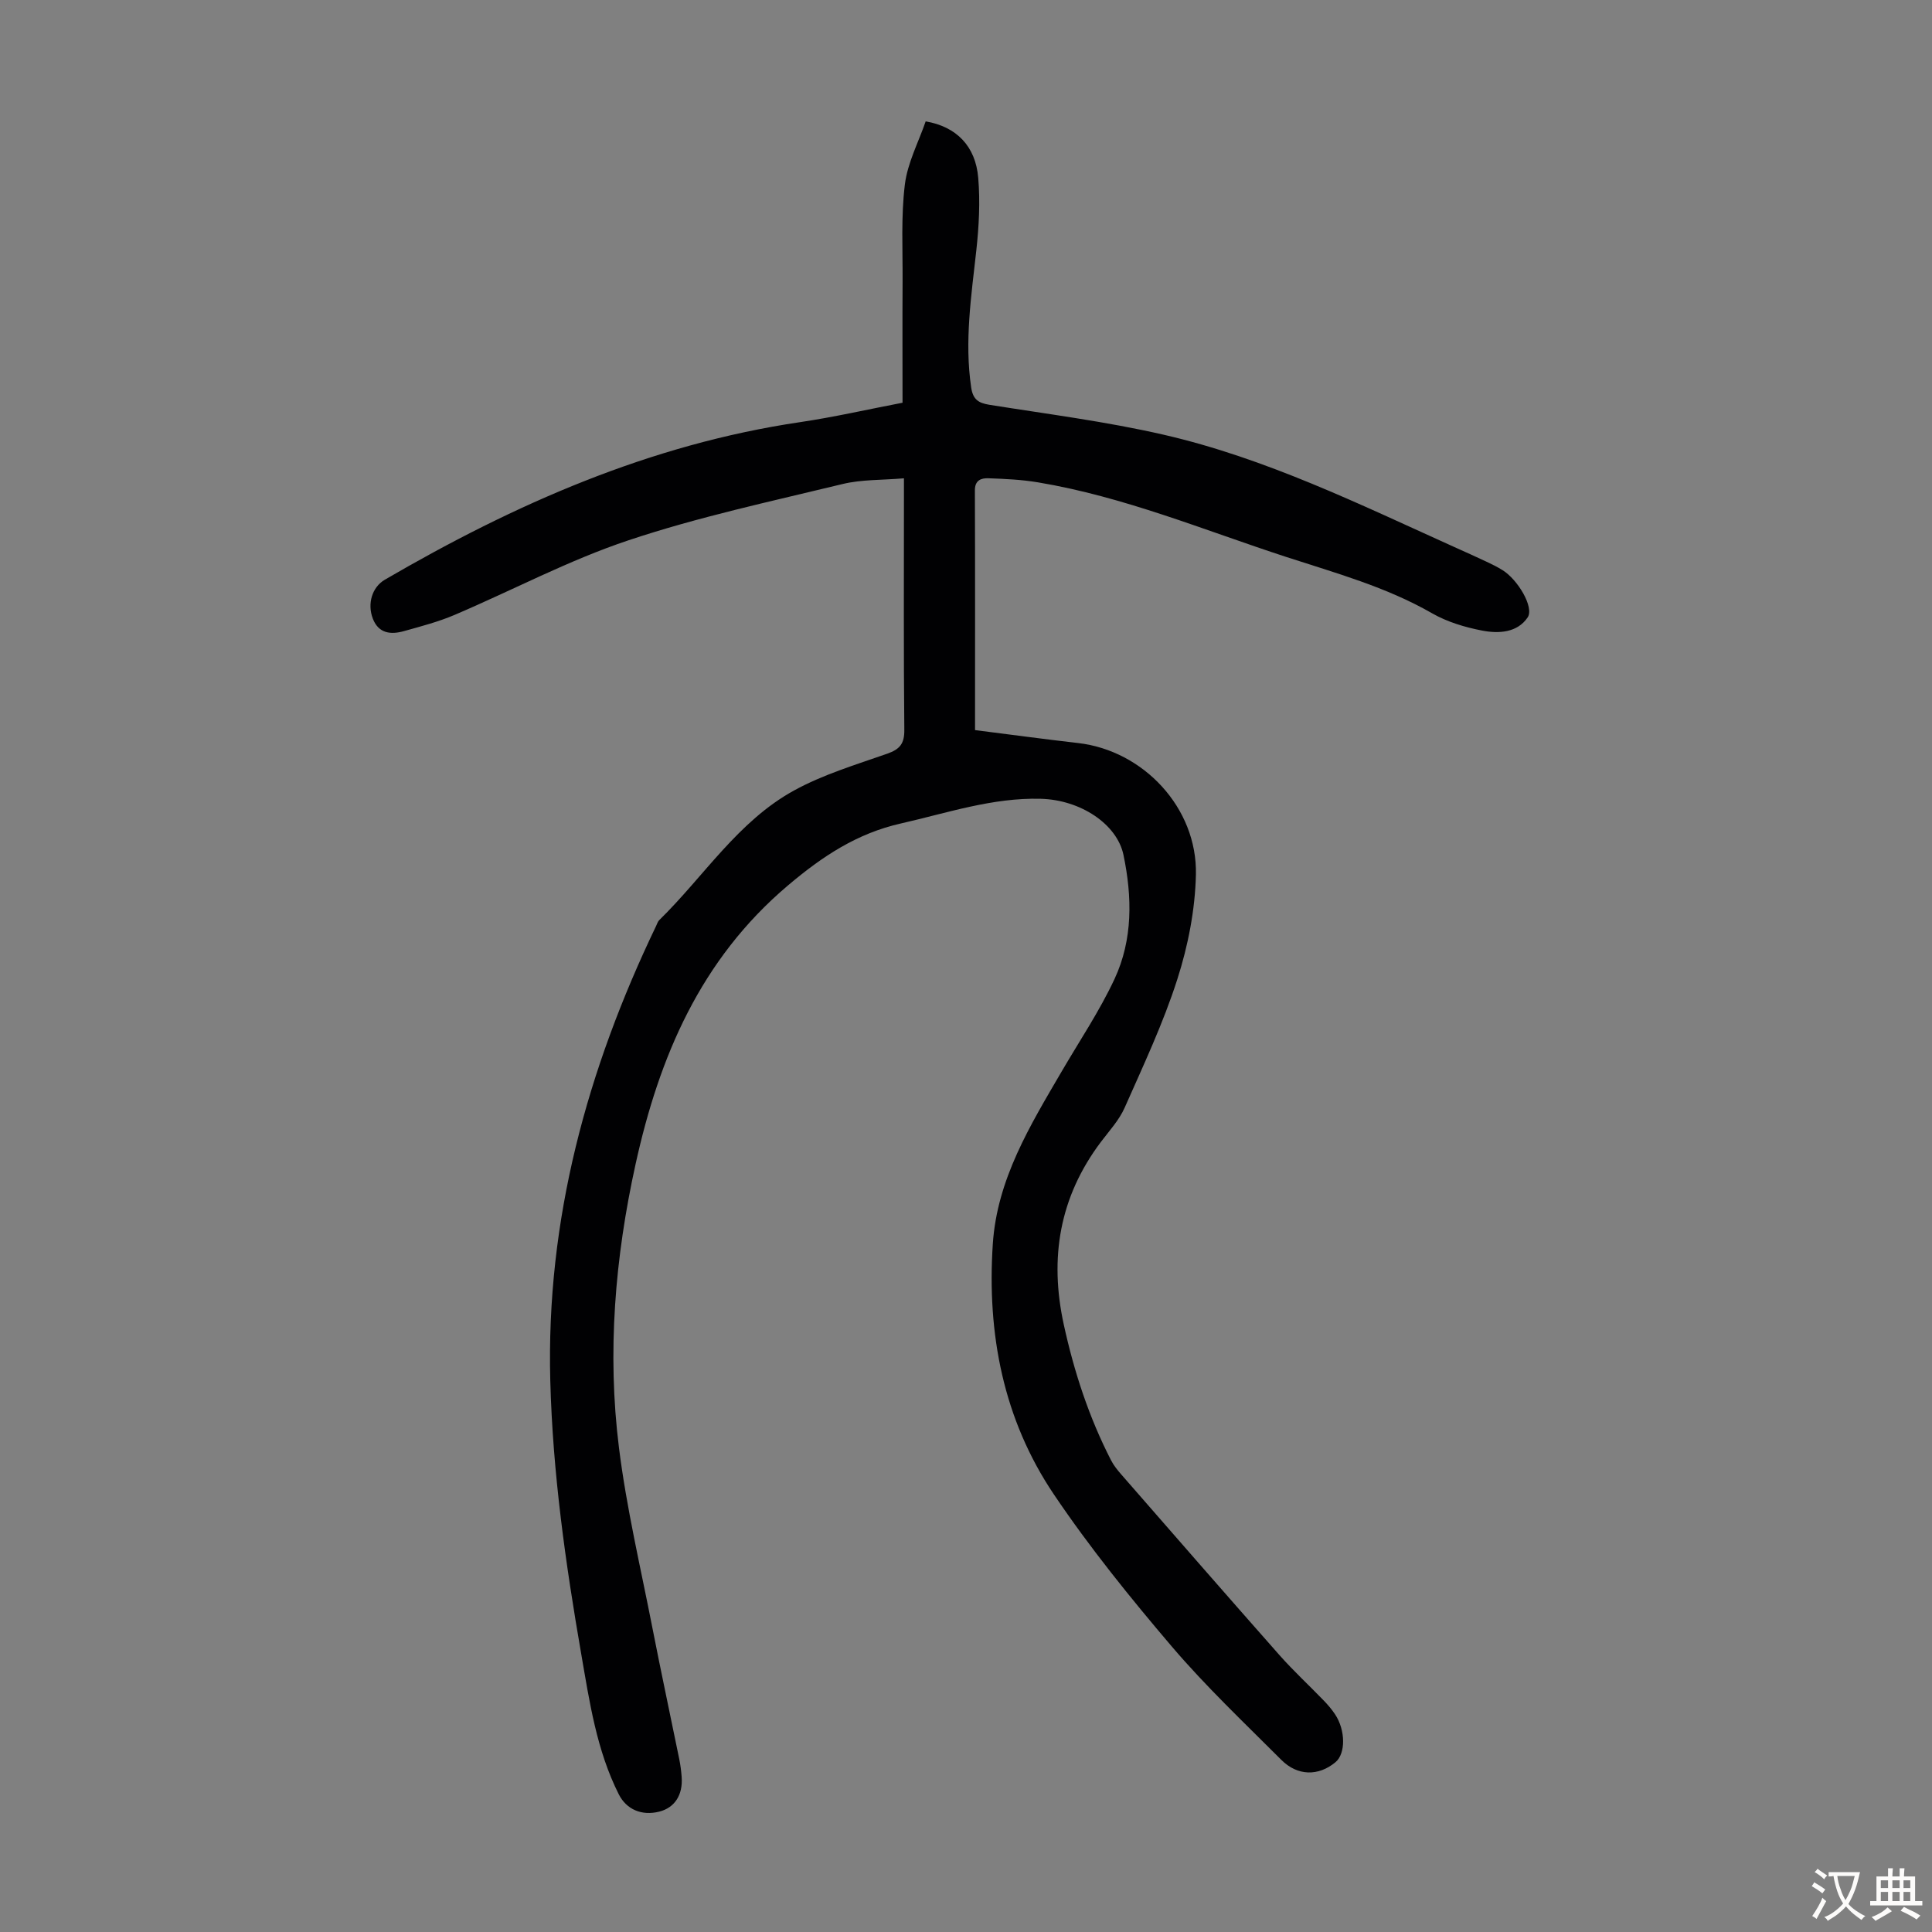 <svg enable-background="new 0 0 400 400" viewBox="0 0 400 400" xmlns="http://www.w3.org/2000/svg"><rect x="0" y="0" width="400" height="400" fill="#808080" stroke="none"/><path d="m187.15 99.03c-4.6.39-8.78.23-12.69 1.18-14.86 3.61-29.89 6.82-44.36 11.66-12.35 4.12-23.99 10.33-36.01 15.45-3.36 1.43-6.94 2.36-10.47 3.35-2.69.75-5.22.51-6.42-2.56-1.21-3.13-.15-6.56 2.48-8.09 26.85-15.64 54.92-28.03 85.98-32.62 7.07-1.05 14.06-2.65 21.2-4.02 0-8.41-.04-16.75.01-25.1.04-6.69-.34-13.45.47-20.06.55-4.51 2.84-8.81 4.31-13.09 6.38 1.09 10.33 5.13 10.88 11.68.42 4.96.15 10.04-.39 15-1.04 9.45-2.48 18.85-1.07 28.4.37 2.49 1.48 3.23 3.79 3.6 12.02 1.92 24.15 3.46 36 6.18 21.15 4.85 40.59 14.4 60.25 23.27 2.24 1.01 4.49 2.01 6.71 3.06 1.11.52 2.22 1.07 3.26 1.72 3.17 1.96 6.59 7.71 5.21 9.78-2.15 3.2-6.02 3.39-9.41 2.74-3.57-.69-7.25-1.79-10.37-3.58-9.52-5.47-19.99-8.34-30.27-11.69-16.98-5.54-33.56-12.46-51.31-15.42-3.4-.57-6.87-.73-10.32-.85-1.43-.05-2.78.38-2.77 2.49.06 16.44.03 32.88.03 49.65 7.22.91 14.28 1.87 21.35 2.68 13.48 1.55 24.69 13.4 24.38 27.24-.16 7.26-1.62 14.71-3.84 21.64-2.91 9.1-7.03 17.84-10.91 26.61-1.15 2.6-3.2 4.81-4.94 7.12-8.57 11.4-10.68 24.01-7.66 37.82 2.14 9.78 5.21 19.18 9.79 28.08.55 1.08 1.35 2.05 2.15 2.97 10.89 12.48 21.77 24.98 32.74 37.39 2.89 3.26 6.11 6.23 9.14 9.37.85.88 1.66 1.83 2.34 2.85 2.2 3.31 2.21 8.16.08 9.92-3.51 2.91-7.84 2.89-11.22-.5-7.67-7.68-15.59-15.17-22.62-23.41-8.62-10.12-17.03-20.52-24.45-31.53-10.48-15.55-13.88-33.26-12.65-51.85.88-13.42 7.72-24.53 14.26-35.73 3.71-6.36 7.85-12.51 10.95-19.16 3.8-8.16 3.66-16.97 1.84-25.68-1.33-6.35-8.86-11.39-17.12-11.61-10-.27-19.38 2.94-28.96 5.11-9.08 2.05-16.23 6.78-23.36 12.81-18.13 15.33-26.68 35.51-31.57 57.72-4.26 19.33-5.91 39.01-3.44 58.71 1.56 12.51 4.49 24.84 6.91 37.24 1.78 9.11 3.73 18.18 5.58 27.27.24 1.2.4 2.43.49 3.66.28 3.74-1.45 6.37-4.64 7.18-3.63.91-6.79-.44-8.38-3.59-4.6-9.14-6.05-19.11-7.77-29.03-3.25-18.75-5.91-37.54-6.41-56.62-.88-33.32 7.63-64.39 21.92-94.15.19-.4.33-.88.63-1.18 9.25-9.04 16.31-20.49 27.94-26.86 6.01-3.3 12.76-5.32 19.28-7.61 2.62-.92 3.56-2.08 3.53-4.94-.16-15.89-.08-31.79-.08-47.69 0-1.1 0-2.2 0-4.38z" fill="#010103"/><g fill="#fcfbfa"><path d="m377.9 391.2c-.2.3-.4.5-.6.8-.7-.6-1.4-1-2.2-1.5.2-.3.4-.5.5-.8.6.4 1.4.8 2.3 1.5zm-1.8 6.1c-.2-.2-.5-.4-.9-.6.4-.6.8-1.2 1.2-1.9s.7-1.3.9-1.9c.3.3.5.5.8.7-.7 1.3-1.4 2.6-2 3.7zm2.2-9c-.3.3-.5.5-.6.8-.6-.6-1.3-1.1-2-1.5.3-.3.5-.5.6-.7.6.5 1.3.9 2 1.4zm.3.2v-.9h2 4.5c-.3 1.3-.6 2.5-1 3.6s-.9 2.1-1.4 3c.4.5 1 1 1.6 1.4s1.2.8 1.9 1.1c-.3.2-.5.4-.8.8-.4-.3-1-.7-1.6-1.2s-1.2-1.1-1.6-1.6c-.5.6-1.1 1.1-1.7 1.6s-1.4.9-2.1 1.4c-.1-.3-.3-.5-.7-.8.6-.2 1.2-.5 1.9-1s1.4-1.1 2-1.8c-.5-.8-.9-1.6-1.2-2.5s-.6-2-.8-3.2c-.4.1-.7.1-1 .1zm2.5 2.7c.3 1 .7 1.7 1 2.2.3-.5.6-1.1 1-2s.6-1.9.9-3h-3.2-.4c.1.9.3 1.8.7 2.8z"/><path d="m396.5 388.5v1.5 3.6h1.5v.9c-.4 0-1 0-1.7 0h-7.9c-.5 0-.9 0-1.2 0v-.9h1.3v-3.5c0-.7 0-1.2 0-1.6h2.4c0-.8 0-1.4 0-1.7h1c0 .3-.1.8-.1 1.7h1.5c0-.8 0-1.4 0-1.7h1c0 .3-.1.9-.1 1.7zm-8.2 9.2c-.2-.3-.5-.5-.8-.8.8-.3 1.4-.6 1.9-.9s1-.7 1.4-1.1c.3.3.6.5.9.8-1.6 1-2.8 1.6-3.4 2zm2.6-6.8v-1.6h-1.5v1.6zm0 2.7v-1.9h-1.5v1.9zm2.4-2.7v-1.6h-1.5v1.6zm0 2.7v-1.9h-1.5v1.9zm.2 2 .7-.8c.4.2.9.5 1.6.8s1.3.7 1.8 1c-.3.3-.5.5-.8.8-.4-.3-1.5-1-3.3-1.8zm2-4.7v-1.6h-1.4v1.6zm0 2.7v-1.9h-1.4v1.9z"/></g></svg>